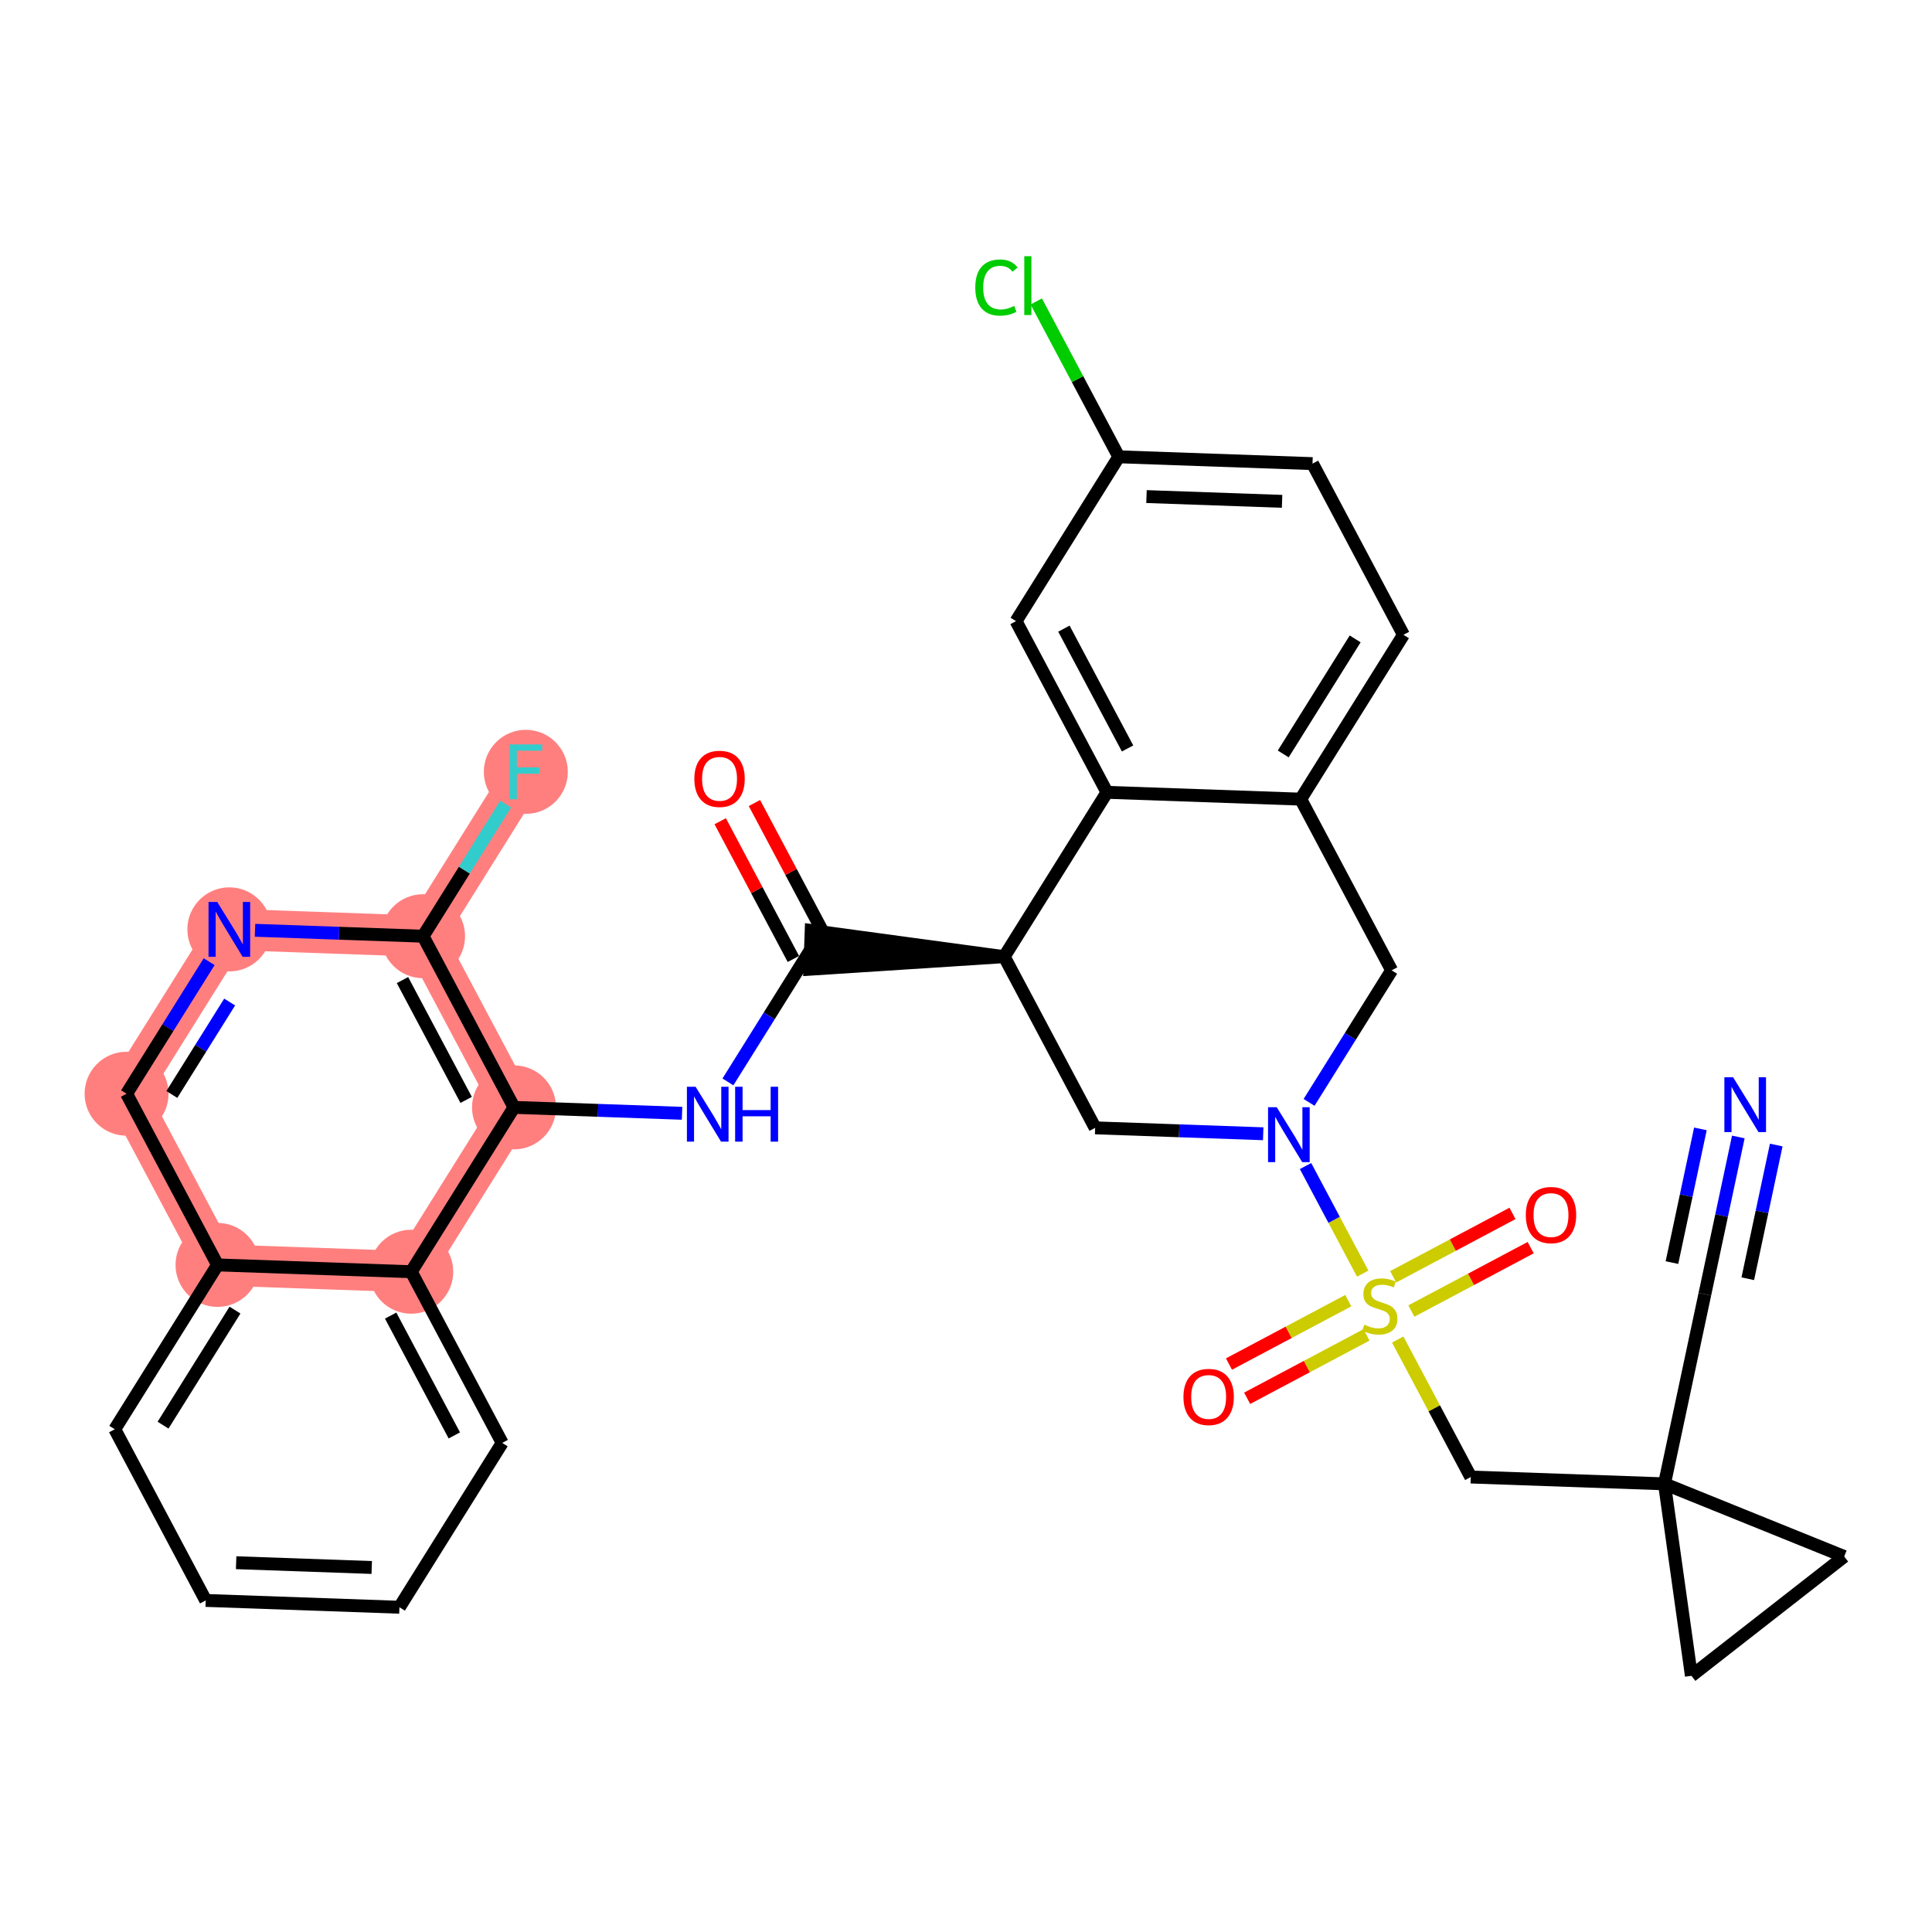 <?xml version='1.0' encoding='iso-8859-1'?>
<svg version='1.1' baseProfile='full'
              xmlns='http://www.w3.org/2000/svg'
                      xmlns:rdkit='http://www.rdkit.org/xml'
                      xmlns:xlink='http://www.w3.org/1999/xlink'
                  xml:space='preserve'
width='300px' height='300px' viewBox='0 0 300 300'>
<!-- END OF HEADER -->
<rect style='opacity:1.0;fill:#FFFFFF;stroke:none' width='300' height='300' x='0' y='0'> </rect>
<rect style='opacity:1.0;fill:#FFFFFF;stroke:none' width='300' height='300' x='0' y='0'> </rect>
<path d='M 79.816,171.953 L 65.694,145.373' style='fill:none;fill-rule:evenodd;stroke:#FF7F7F;stroke-width:6.4px;stroke-linecap:butt;stroke-linejoin:miter;stroke-opacity:1' />
<path d='M 79.816,171.953 L 63.858,197.473' style='fill:none;fill-rule:evenodd;stroke:#FF7F7F;stroke-width:6.4px;stroke-linecap:butt;stroke-linejoin:miter;stroke-opacity:1' />
<path d='M 65.694,145.373 L 81.651,119.853' style='fill:none;fill-rule:evenodd;stroke:#FF7F7F;stroke-width:6.4px;stroke-linecap:butt;stroke-linejoin:miter;stroke-opacity:1' />
<path d='M 65.694,145.373 L 35.614,144.314' style='fill:none;fill-rule:evenodd;stroke:#FF7F7F;stroke-width:6.4px;stroke-linecap:butt;stroke-linejoin:miter;stroke-opacity:1' />
<path d='M 35.614,144.314 L 19.656,169.834' style='fill:none;fill-rule:evenodd;stroke:#FF7F7F;stroke-width:6.4px;stroke-linecap:butt;stroke-linejoin:miter;stroke-opacity:1' />
<path d='M 19.656,169.834 L 33.779,196.414' style='fill:none;fill-rule:evenodd;stroke:#FF7F7F;stroke-width:6.4px;stroke-linecap:butt;stroke-linejoin:miter;stroke-opacity:1' />
<path d='M 33.779,196.414 L 63.858,197.473' style='fill:none;fill-rule:evenodd;stroke:#FF7F7F;stroke-width:6.4px;stroke-linecap:butt;stroke-linejoin:miter;stroke-opacity:1' />
<ellipse cx='79.816' cy='171.953' rx='6.02' ry='6.02'  style='fill:#FF7F7F;fill-rule:evenodd;stroke:#FF7F7F;stroke-width:1.0px;stroke-linecap:butt;stroke-linejoin:miter;stroke-opacity:1' />
<ellipse cx='65.694' cy='145.373' rx='6.02' ry='6.02'  style='fill:#FF7F7F;fill-rule:evenodd;stroke:#FF7F7F;stroke-width:1.0px;stroke-linecap:butt;stroke-linejoin:miter;stroke-opacity:1' />
<ellipse cx='81.651' cy='119.853' rx='6.02' ry='6.027'  style='fill:#FF7F7F;fill-rule:evenodd;stroke:#FF7F7F;stroke-width:1.0px;stroke-linecap:butt;stroke-linejoin:miter;stroke-opacity:1' />
<ellipse cx='35.614' cy='144.314' rx='6.02' ry='6.027'  style='fill:#FF7F7F;fill-rule:evenodd;stroke:#FF7F7F;stroke-width:1.0px;stroke-linecap:butt;stroke-linejoin:miter;stroke-opacity:1' />
<ellipse cx='19.656' cy='169.834' rx='6.02' ry='6.02'  style='fill:#FF7F7F;fill-rule:evenodd;stroke:#FF7F7F;stroke-width:1.0px;stroke-linecap:butt;stroke-linejoin:miter;stroke-opacity:1' />
<ellipse cx='33.779' cy='196.414' rx='6.02' ry='6.02'  style='fill:#FF7F7F;fill-rule:evenodd;stroke:#FF7F7F;stroke-width:1.0px;stroke-linecap:butt;stroke-linejoin:miter;stroke-opacity:1' />
<ellipse cx='63.858' cy='197.473' rx='6.02' ry='6.02'  style='fill:#FF7F7F;fill-rule:evenodd;stroke:#FF7F7F;stroke-width:1.0px;stroke-linecap:butt;stroke-linejoin:miter;stroke-opacity:1' />
<path class='bond-0 atom-0 atom-1' d='M 269.926,176.547 L 267.327,188.759' style='fill:none;fill-rule:evenodd;stroke:#0000FF;stroke-width:2.0px;stroke-linecap:butt;stroke-linejoin:miter;stroke-opacity:1' />
<path class='bond-0 atom-0 atom-1' d='M 267.327,188.759 L 264.727,200.971' style='fill:none;fill-rule:evenodd;stroke:#000000;stroke-width:2.0px;stroke-linecap:butt;stroke-linejoin:miter;stroke-opacity:1' />
<path class='bond-0 atom-0 atom-1' d='M 264.038,175.293 L 261.829,185.674' style='fill:none;fill-rule:evenodd;stroke:#0000FF;stroke-width:2.0px;stroke-linecap:butt;stroke-linejoin:miter;stroke-opacity:1' />
<path class='bond-0 atom-0 atom-1' d='M 261.829,185.674 L 259.619,196.054' style='fill:none;fill-rule:evenodd;stroke:#000000;stroke-width:2.0px;stroke-linecap:butt;stroke-linejoin:miter;stroke-opacity:1' />
<path class='bond-0 atom-0 atom-1' d='M 275.814,177.8 L 273.604,188.18' style='fill:none;fill-rule:evenodd;stroke:#0000FF;stroke-width:2.0px;stroke-linecap:butt;stroke-linejoin:miter;stroke-opacity:1' />
<path class='bond-0 atom-0 atom-1' d='M 273.604,188.18 L 271.395,198.561' style='fill:none;fill-rule:evenodd;stroke:#000000;stroke-width:2.0px;stroke-linecap:butt;stroke-linejoin:miter;stroke-opacity:1' />
<path class='bond-1 atom-1 atom-2' d='M 264.727,200.971 L 258.46,230.41' style='fill:none;fill-rule:evenodd;stroke:#000000;stroke-width:2.0px;stroke-linecap:butt;stroke-linejoin:miter;stroke-opacity:1' />
<path class='bond-2 atom-2 atom-3' d='M 258.46,230.41 L 228.38,229.351' style='fill:none;fill-rule:evenodd;stroke:#000000;stroke-width:2.0px;stroke-linecap:butt;stroke-linejoin:miter;stroke-opacity:1' />
<path class='bond-31 atom-2 atom-32' d='M 258.46,230.41 L 286.364,241.694' style='fill:none;fill-rule:evenodd;stroke:#000000;stroke-width:2.0px;stroke-linecap:butt;stroke-linejoin:miter;stroke-opacity:1' />
<path class='bond-33 atom-33 atom-2' d='M 262.64,260.217 L 258.46,230.41' style='fill:none;fill-rule:evenodd;stroke:#000000;stroke-width:2.0px;stroke-linecap:butt;stroke-linejoin:miter;stroke-opacity:1' />
<path class='bond-3 atom-3 atom-4' d='M 228.38,229.351 L 222.709,218.676' style='fill:none;fill-rule:evenodd;stroke:#000000;stroke-width:2.0px;stroke-linecap:butt;stroke-linejoin:miter;stroke-opacity:1' />
<path class='bond-3 atom-3 atom-4' d='M 222.709,218.676 L 217.037,208.002' style='fill:none;fill-rule:evenodd;stroke:#CCCC00;stroke-width:2.0px;stroke-linecap:butt;stroke-linejoin:miter;stroke-opacity:1' />
<path class='bond-4 atom-4 atom-5' d='M 219.156,203.577 L 228.419,198.655' style='fill:none;fill-rule:evenodd;stroke:#CCCC00;stroke-width:2.0px;stroke-linecap:butt;stroke-linejoin:miter;stroke-opacity:1' />
<path class='bond-4 atom-4 atom-5' d='M 228.419,198.655 L 237.683,193.733' style='fill:none;fill-rule:evenodd;stroke:#FF0000;stroke-width:2.0px;stroke-linecap:butt;stroke-linejoin:miter;stroke-opacity:1' />
<path class='bond-4 atom-4 atom-5' d='M 216.331,198.261 L 225.595,193.339' style='fill:none;fill-rule:evenodd;stroke:#CCCC00;stroke-width:2.0px;stroke-linecap:butt;stroke-linejoin:miter;stroke-opacity:1' />
<path class='bond-4 atom-4 atom-5' d='M 225.595,193.339 L 234.859,188.417' style='fill:none;fill-rule:evenodd;stroke:#FF0000;stroke-width:2.0px;stroke-linecap:butt;stroke-linejoin:miter;stroke-opacity:1' />
<path class='bond-5 atom-4 atom-6' d='M 209.36,201.965 L 200.096,206.887' style='fill:none;fill-rule:evenodd;stroke:#CCCC00;stroke-width:2.0px;stroke-linecap:butt;stroke-linejoin:miter;stroke-opacity:1' />
<path class='bond-5 atom-4 atom-6' d='M 200.096,206.887 L 190.833,211.809' style='fill:none;fill-rule:evenodd;stroke:#FF0000;stroke-width:2.0px;stroke-linecap:butt;stroke-linejoin:miter;stroke-opacity:1' />
<path class='bond-5 atom-4 atom-6' d='M 212.185,207.281 L 202.921,212.203' style='fill:none;fill-rule:evenodd;stroke:#CCCC00;stroke-width:2.0px;stroke-linecap:butt;stroke-linejoin:miter;stroke-opacity:1' />
<path class='bond-5 atom-4 atom-6' d='M 202.921,212.203 L 193.657,217.125' style='fill:none;fill-rule:evenodd;stroke:#FF0000;stroke-width:2.0px;stroke-linecap:butt;stroke-linejoin:miter;stroke-opacity:1' />
<path class='bond-6 atom-4 atom-7' d='M 211.6,197.768 L 207.162,189.416' style='fill:none;fill-rule:evenodd;stroke:#CCCC00;stroke-width:2.0px;stroke-linecap:butt;stroke-linejoin:miter;stroke-opacity:1' />
<path class='bond-6 atom-4 atom-7' d='M 207.162,189.416 L 202.724,181.064' style='fill:none;fill-rule:evenodd;stroke:#0000FF;stroke-width:2.0px;stroke-linecap:butt;stroke-linejoin:miter;stroke-opacity:1' />
<path class='bond-7 atom-7 atom-8' d='M 203.271,171.177 L 209.682,160.924' style='fill:none;fill-rule:evenodd;stroke:#0000FF;stroke-width:2.0px;stroke-linecap:butt;stroke-linejoin:miter;stroke-opacity:1' />
<path class='bond-7 atom-7 atom-8' d='M 209.682,160.924 L 216.093,150.671' style='fill:none;fill-rule:evenodd;stroke:#000000;stroke-width:2.0px;stroke-linecap:butt;stroke-linejoin:miter;stroke-opacity:1' />
<path class='bond-34 atom-31 atom-7' d='M 170.056,175.132 L 183.103,175.591' style='fill:none;fill-rule:evenodd;stroke:#000000;stroke-width:2.0px;stroke-linecap:butt;stroke-linejoin:miter;stroke-opacity:1' />
<path class='bond-34 atom-31 atom-7' d='M 183.103,175.591 L 196.15,176.051' style='fill:none;fill-rule:evenodd;stroke:#0000FF;stroke-width:2.0px;stroke-linecap:butt;stroke-linejoin:miter;stroke-opacity:1' />
<path class='bond-8 atom-8 atom-9' d='M 216.093,150.671 L 201.971,124.091' style='fill:none;fill-rule:evenodd;stroke:#000000;stroke-width:2.0px;stroke-linecap:butt;stroke-linejoin:miter;stroke-opacity:1' />
<path class='bond-9 atom-9 atom-10' d='M 201.971,124.091 L 217.928,98.571' style='fill:none;fill-rule:evenodd;stroke:#000000;stroke-width:2.0px;stroke-linecap:butt;stroke-linejoin:miter;stroke-opacity:1' />
<path class='bond-9 atom-9 atom-10' d='M 199.26,117.072 L 210.43,99.207' style='fill:none;fill-rule:evenodd;stroke:#000000;stroke-width:2.0px;stroke-linecap:butt;stroke-linejoin:miter;stroke-opacity:1' />
<path class='bond-35 atom-15 atom-9' d='M 171.891,123.032 L 201.971,124.091' style='fill:none;fill-rule:evenodd;stroke:#000000;stroke-width:2.0px;stroke-linecap:butt;stroke-linejoin:miter;stroke-opacity:1' />
<path class='bond-10 atom-10 atom-11' d='M 217.928,98.571 L 203.806,71.991' style='fill:none;fill-rule:evenodd;stroke:#000000;stroke-width:2.0px;stroke-linecap:butt;stroke-linejoin:miter;stroke-opacity:1' />
<path class='bond-11 atom-11 atom-12' d='M 203.806,71.991 L 173.726,70.932' style='fill:none;fill-rule:evenodd;stroke:#000000;stroke-width:2.0px;stroke-linecap:butt;stroke-linejoin:miter;stroke-opacity:1' />
<path class='bond-11 atom-11 atom-12' d='M 199.082,77.848 L 178.026,77.107' style='fill:none;fill-rule:evenodd;stroke:#000000;stroke-width:2.0px;stroke-linecap:butt;stroke-linejoin:miter;stroke-opacity:1' />
<path class='bond-12 atom-12 atom-13' d='M 173.726,70.932 L 167.318,58.871' style='fill:none;fill-rule:evenodd;stroke:#000000;stroke-width:2.0px;stroke-linecap:butt;stroke-linejoin:miter;stroke-opacity:1' />
<path class='bond-12 atom-12 atom-13' d='M 167.318,58.871 L 160.91,46.811' style='fill:none;fill-rule:evenodd;stroke:#00CC00;stroke-width:2.0px;stroke-linecap:butt;stroke-linejoin:miter;stroke-opacity:1' />
<path class='bond-13 atom-12 atom-14' d='M 173.726,70.932 L 157.768,96.452' style='fill:none;fill-rule:evenodd;stroke:#000000;stroke-width:2.0px;stroke-linecap:butt;stroke-linejoin:miter;stroke-opacity:1' />
<path class='bond-14 atom-14 atom-15' d='M 157.768,96.452 L 171.891,123.032' style='fill:none;fill-rule:evenodd;stroke:#000000;stroke-width:2.0px;stroke-linecap:butt;stroke-linejoin:miter;stroke-opacity:1' />
<path class='bond-14 atom-14 atom-15' d='M 165.203,97.614 L 175.088,116.22' style='fill:none;fill-rule:evenodd;stroke:#000000;stroke-width:2.0px;stroke-linecap:butt;stroke-linejoin:miter;stroke-opacity:1' />
<path class='bond-15 atom-15 atom-16' d='M 171.891,123.032 L 155.933,148.552' style='fill:none;fill-rule:evenodd;stroke:#000000;stroke-width:2.0px;stroke-linecap:butt;stroke-linejoin:miter;stroke-opacity:1' />
<path class='bond-16 atom-16 atom-17' d='M 155.933,148.552 L 125.959,144.484 L 125.747,150.5 Z' style='fill:#000000;fill-rule:evenodd;fill-opacity:1;stroke:#000000;stroke-width:2.0px;stroke-linecap:butt;stroke-linejoin:miter;stroke-opacity:1;' />
<path class='bond-30 atom-16 atom-31' d='M 155.933,148.552 L 170.056,175.132' style='fill:none;fill-rule:evenodd;stroke:#000000;stroke-width:2.0px;stroke-linecap:butt;stroke-linejoin:miter;stroke-opacity:1' />
<path class='bond-17 atom-17 atom-18' d='M 128.511,146.08 L 122.83,135.388' style='fill:none;fill-rule:evenodd;stroke:#000000;stroke-width:2.0px;stroke-linecap:butt;stroke-linejoin:miter;stroke-opacity:1' />
<path class='bond-17 atom-17 atom-18' d='M 122.83,135.388 L 117.149,124.695' style='fill:none;fill-rule:evenodd;stroke:#FF0000;stroke-width:2.0px;stroke-linecap:butt;stroke-linejoin:miter;stroke-opacity:1' />
<path class='bond-17 atom-17 atom-18' d='M 123.195,148.905 L 117.514,138.212' style='fill:none;fill-rule:evenodd;stroke:#000000;stroke-width:2.0px;stroke-linecap:butt;stroke-linejoin:miter;stroke-opacity:1' />
<path class='bond-17 atom-17 atom-18' d='M 117.514,138.212 L 111.833,127.52' style='fill:none;fill-rule:evenodd;stroke:#FF0000;stroke-width:2.0px;stroke-linecap:butt;stroke-linejoin:miter;stroke-opacity:1' />
<path class='bond-18 atom-17 atom-19' d='M 125.853,147.492 L 119.442,157.745' style='fill:none;fill-rule:evenodd;stroke:#000000;stroke-width:2.0px;stroke-linecap:butt;stroke-linejoin:miter;stroke-opacity:1' />
<path class='bond-18 atom-17 atom-19' d='M 119.442,157.745 L 113.031,167.998' style='fill:none;fill-rule:evenodd;stroke:#0000FF;stroke-width:2.0px;stroke-linecap:butt;stroke-linejoin:miter;stroke-opacity:1' />
<path class='bond-19 atom-19 atom-20' d='M 105.911,172.872 L 92.863,172.413' style='fill:none;fill-rule:evenodd;stroke:#0000FF;stroke-width:2.0px;stroke-linecap:butt;stroke-linejoin:miter;stroke-opacity:1' />
<path class='bond-19 atom-19 atom-20' d='M 92.863,172.413 L 79.816,171.953' style='fill:none;fill-rule:evenodd;stroke:#000000;stroke-width:2.0px;stroke-linecap:butt;stroke-linejoin:miter;stroke-opacity:1' />
<path class='bond-20 atom-20 atom-21' d='M 79.816,171.953 L 65.694,145.373' style='fill:none;fill-rule:evenodd;stroke:#000000;stroke-width:2.0px;stroke-linecap:butt;stroke-linejoin:miter;stroke-opacity:1' />
<path class='bond-20 atom-20 atom-21' d='M 72.382,170.791 L 62.496,152.185' style='fill:none;fill-rule:evenodd;stroke:#000000;stroke-width:2.0px;stroke-linecap:butt;stroke-linejoin:miter;stroke-opacity:1' />
<path class='bond-36 atom-30 atom-20' d='M 63.858,197.473 L 79.816,171.953' style='fill:none;fill-rule:evenodd;stroke:#000000;stroke-width:2.0px;stroke-linecap:butt;stroke-linejoin:miter;stroke-opacity:1' />
<path class='bond-21 atom-21 atom-22' d='M 65.694,145.373 L 72.105,135.12' style='fill:none;fill-rule:evenodd;stroke:#000000;stroke-width:2.0px;stroke-linecap:butt;stroke-linejoin:miter;stroke-opacity:1' />
<path class='bond-21 atom-21 atom-22' d='M 72.105,135.12 L 78.516,124.868' style='fill:none;fill-rule:evenodd;stroke:#33CCCC;stroke-width:2.0px;stroke-linecap:butt;stroke-linejoin:miter;stroke-opacity:1' />
<path class='bond-22 atom-21 atom-23' d='M 65.694,145.373 L 52.646,144.914' style='fill:none;fill-rule:evenodd;stroke:#000000;stroke-width:2.0px;stroke-linecap:butt;stroke-linejoin:miter;stroke-opacity:1' />
<path class='bond-22 atom-21 atom-23' d='M 52.646,144.914 L 39.599,144.454' style='fill:none;fill-rule:evenodd;stroke:#0000FF;stroke-width:2.0px;stroke-linecap:butt;stroke-linejoin:miter;stroke-opacity:1' />
<path class='bond-23 atom-23 atom-24' d='M 32.478,149.328 L 26.067,159.581' style='fill:none;fill-rule:evenodd;stroke:#0000FF;stroke-width:2.0px;stroke-linecap:butt;stroke-linejoin:miter;stroke-opacity:1' />
<path class='bond-23 atom-23 atom-24' d='M 26.067,159.581 L 19.656,169.834' style='fill:none;fill-rule:evenodd;stroke:#000000;stroke-width:2.0px;stroke-linecap:butt;stroke-linejoin:miter;stroke-opacity:1' />
<path class='bond-23 atom-23 atom-24' d='M 35.659,155.596 L 31.171,162.773' style='fill:none;fill-rule:evenodd;stroke:#0000FF;stroke-width:2.0px;stroke-linecap:butt;stroke-linejoin:miter;stroke-opacity:1' />
<path class='bond-23 atom-23 atom-24' d='M 31.171,162.773 L 26.683,169.95' style='fill:none;fill-rule:evenodd;stroke:#000000;stroke-width:2.0px;stroke-linecap:butt;stroke-linejoin:miter;stroke-opacity:1' />
<path class='bond-24 atom-24 atom-25' d='M 19.656,169.834 L 33.779,196.414' style='fill:none;fill-rule:evenodd;stroke:#000000;stroke-width:2.0px;stroke-linecap:butt;stroke-linejoin:miter;stroke-opacity:1' />
<path class='bond-25 atom-25 atom-26' d='M 33.779,196.414 L 17.821,221.934' style='fill:none;fill-rule:evenodd;stroke:#000000;stroke-width:2.0px;stroke-linecap:butt;stroke-linejoin:miter;stroke-opacity:1' />
<path class='bond-25 atom-25 atom-26' d='M 36.489,203.433 L 25.319,221.297' style='fill:none;fill-rule:evenodd;stroke:#000000;stroke-width:2.0px;stroke-linecap:butt;stroke-linejoin:miter;stroke-opacity:1' />
<path class='bond-37 atom-30 atom-25' d='M 63.858,197.473 L 33.779,196.414' style='fill:none;fill-rule:evenodd;stroke:#000000;stroke-width:2.0px;stroke-linecap:butt;stroke-linejoin:miter;stroke-opacity:1' />
<path class='bond-26 atom-26 atom-27' d='M 17.821,221.934 L 31.943,248.514' style='fill:none;fill-rule:evenodd;stroke:#000000;stroke-width:2.0px;stroke-linecap:butt;stroke-linejoin:miter;stroke-opacity:1' />
<path class='bond-27 atom-27 atom-28' d='M 31.943,248.514 L 62.023,249.573' style='fill:none;fill-rule:evenodd;stroke:#000000;stroke-width:2.0px;stroke-linecap:butt;stroke-linejoin:miter;stroke-opacity:1' />
<path class='bond-27 atom-27 atom-28' d='M 36.667,242.657 L 57.723,243.398' style='fill:none;fill-rule:evenodd;stroke:#000000;stroke-width:2.0px;stroke-linecap:butt;stroke-linejoin:miter;stroke-opacity:1' />
<path class='bond-28 atom-28 atom-29' d='M 62.023,249.573 L 77.981,224.053' style='fill:none;fill-rule:evenodd;stroke:#000000;stroke-width:2.0px;stroke-linecap:butt;stroke-linejoin:miter;stroke-opacity:1' />
<path class='bond-29 atom-29 atom-30' d='M 77.981,224.053 L 63.858,197.473' style='fill:none;fill-rule:evenodd;stroke:#000000;stroke-width:2.0px;stroke-linecap:butt;stroke-linejoin:miter;stroke-opacity:1' />
<path class='bond-29 atom-29 atom-30' d='M 70.546,222.891 L 60.661,204.285' style='fill:none;fill-rule:evenodd;stroke:#000000;stroke-width:2.0px;stroke-linecap:butt;stroke-linejoin:miter;stroke-opacity:1' />
<path class='bond-32 atom-32 atom-33' d='M 286.364,241.694 L 262.64,260.217' style='fill:none;fill-rule:evenodd;stroke:#000000;stroke-width:2.0px;stroke-linecap:butt;stroke-linejoin:miter;stroke-opacity:1' />
<path  class='atom-0' d='M 269.109 167.27
L 271.903 171.785
Q 272.179 172.23, 272.625 173.037
Q 273.07 173.844, 273.094 173.892
L 273.094 167.27
L 274.226 167.27
L 274.226 175.794
L 273.058 175.794
L 270.061 170.858
Q 269.711 170.28, 269.338 169.618
Q 268.977 168.956, 268.869 168.751
L 268.869 175.794
L 267.761 175.794
L 267.761 167.27
L 269.109 167.27
' fill='#0000FF'/>
<path  class='atom-4' d='M 211.85 205.696
Q 211.946 205.732, 212.344 205.901
Q 212.741 206.07, 213.174 206.178
Q 213.62 206.274, 214.053 206.274
Q 214.86 206.274, 215.329 205.889
Q 215.799 205.492, 215.799 204.805
Q 215.799 204.336, 215.558 204.047
Q 215.329 203.758, 214.968 203.602
Q 214.607 203.445, 214.005 203.264
Q 213.247 203.036, 212.789 202.819
Q 212.344 202.602, 212.019 202.145
Q 211.706 201.687, 211.706 200.917
Q 211.706 199.845, 212.428 199.183
Q 213.162 198.521, 214.607 198.521
Q 215.594 198.521, 216.714 198.99
L 216.437 199.917
Q 215.414 199.496, 214.643 199.496
Q 213.812 199.496, 213.355 199.845
Q 212.897 200.182, 212.909 200.772
Q 212.909 201.23, 213.138 201.507
Q 213.379 201.784, 213.716 201.94
Q 214.065 202.097, 214.643 202.277
Q 215.414 202.518, 215.871 202.759
Q 216.329 203, 216.654 203.493
Q 216.991 203.975, 216.991 204.805
Q 216.991 205.985, 216.196 206.623
Q 215.414 207.249, 214.101 207.249
Q 213.343 207.249, 212.765 207.081
Q 212.199 206.924, 211.525 206.647
L 211.85 205.696
' fill='#CCCC00'/>
<path  class='atom-5' d='M 236.925 188.672
Q 236.925 186.626, 237.936 185.482
Q 238.947 184.338, 240.838 184.338
Q 242.728 184.338, 243.739 185.482
Q 244.75 186.626, 244.75 188.672
Q 244.75 190.743, 243.727 191.923
Q 242.704 193.091, 240.838 193.091
Q 238.959 193.091, 237.936 191.923
Q 236.925 190.755, 236.925 188.672
M 240.838 192.128
Q 242.138 192.128, 242.836 191.261
Q 243.546 190.382, 243.546 188.672
Q 243.546 186.999, 242.836 186.156
Q 242.138 185.301, 240.838 185.301
Q 239.537 185.301, 238.827 186.144
Q 238.129 186.987, 238.129 188.672
Q 238.129 190.394, 238.827 191.261
Q 239.537 192.128, 240.838 192.128
' fill='#FF0000'/>
<path  class='atom-6' d='M 183.765 216.917
Q 183.765 214.871, 184.777 213.727
Q 185.788 212.583, 187.678 212.583
Q 189.568 212.583, 190.58 213.727
Q 191.591 214.871, 191.591 216.917
Q 191.591 218.988, 190.568 220.168
Q 189.544 221.336, 187.678 221.336
Q 185.8 221.336, 184.777 220.168
Q 183.765 219, 183.765 216.917
M 187.678 220.373
Q 188.978 220.373, 189.677 219.506
Q 190.387 218.627, 190.387 216.917
Q 190.387 215.244, 189.677 214.401
Q 188.978 213.546, 187.678 213.546
Q 186.378 213.546, 185.668 214.389
Q 184.969 215.232, 184.969 216.917
Q 184.969 218.639, 185.668 219.506
Q 186.378 220.373, 187.678 220.373
' fill='#FF0000'/>
<path  class='atom-7' d='M 198.251 171.929
L 201.044 176.444
Q 201.321 176.889, 201.767 177.696
Q 202.212 178.503, 202.236 178.551
L 202.236 171.929
L 203.368 171.929
L 203.368 180.453
L 202.2 180.453
L 199.202 175.517
Q 198.853 174.939, 198.48 174.277
Q 198.119 173.615, 198.011 173.41
L 198.011 180.453
L 196.903 180.453
L 196.903 171.929
L 198.251 171.929
' fill='#0000FF'/>
<path  class='atom-13' d='M 151.441 44.647
Q 151.441 42.528, 152.428 41.42
Q 153.427 40.301, 155.317 40.301
Q 157.075 40.301, 158.014 41.541
L 157.22 42.191
Q 156.533 41.288, 155.317 41.288
Q 154.029 41.288, 153.343 42.155
Q 152.669 43.01, 152.669 44.647
Q 152.669 46.333, 153.367 47.199
Q 154.077 48.066, 155.45 48.066
Q 156.389 48.066, 157.484 47.5
L 157.822 48.403
Q 157.376 48.692, 156.702 48.861
Q 156.028 49.029, 155.281 49.029
Q 153.427 49.029, 152.428 47.898
Q 151.441 46.766, 151.441 44.647
' fill='#00CC00'/>
<path  class='atom-13' d='M 159.05 39.783
L 160.157 39.783
L 160.157 48.921
L 159.05 48.921
L 159.05 39.783
' fill='#00CC00'/>
<path  class='atom-18' d='M 107.818 120.937
Q 107.818 118.89, 108.829 117.746
Q 109.841 116.603, 111.731 116.603
Q 113.621 116.603, 114.632 117.746
Q 115.644 118.89, 115.644 120.937
Q 115.644 123.008, 114.62 124.187
Q 113.597 125.355, 111.731 125.355
Q 109.853 125.355, 108.829 124.187
Q 107.818 123.02, 107.818 120.937
M 111.731 124.392
Q 113.031 124.392, 113.729 123.525
Q 114.44 122.646, 114.44 120.937
Q 114.44 119.263, 113.729 118.42
Q 113.031 117.566, 111.731 117.566
Q 110.431 117.566, 109.72 118.408
Q 109.022 119.251, 109.022 120.937
Q 109.022 122.658, 109.72 123.525
Q 110.431 124.392, 111.731 124.392
' fill='#FF0000'/>
<path  class='atom-19' d='M 108.012 168.751
L 110.805 173.265
Q 111.082 173.711, 111.527 174.517
Q 111.973 175.324, 111.997 175.372
L 111.997 168.751
L 113.128 168.751
L 113.128 177.275
L 111.961 177.275
L 108.963 172.338
Q 108.614 171.76, 108.24 171.098
Q 107.879 170.436, 107.771 170.231
L 107.771 177.275
L 106.663 177.275
L 106.663 168.751
L 108.012 168.751
' fill='#0000FF'/>
<path  class='atom-19' d='M 114.152 168.751
L 115.307 168.751
L 115.307 172.374
L 119.666 172.374
L 119.666 168.751
L 120.822 168.751
L 120.822 177.275
L 119.666 177.275
L 119.666 173.338
L 115.307 173.338
L 115.307 177.275
L 114.152 177.275
L 114.152 168.751
' fill='#0000FF'/>
<path  class='atom-22' d='M 79.117 115.591
L 84.185 115.591
L 84.185 116.566
L 80.26 116.566
L 80.26 119.155
L 83.752 119.155
L 83.752 120.142
L 80.26 120.142
L 80.26 124.115
L 79.117 124.115
L 79.117 115.591
' fill='#33CCCC'/>
<path  class='atom-23' d='M 33.729 140.052
L 36.523 144.567
Q 36.8 145.012, 37.245 145.819
Q 37.69 146.625, 37.715 146.674
L 37.715 140.052
L 38.846 140.052
L 38.846 148.576
L 37.678 148.576
L 34.681 143.64
Q 34.331 143.062, 33.958 142.4
Q 33.597 141.737, 33.489 141.533
L 33.489 148.576
L 32.381 148.576
L 32.381 140.052
L 33.729 140.052
' fill='#0000FF'/>
</svg>
